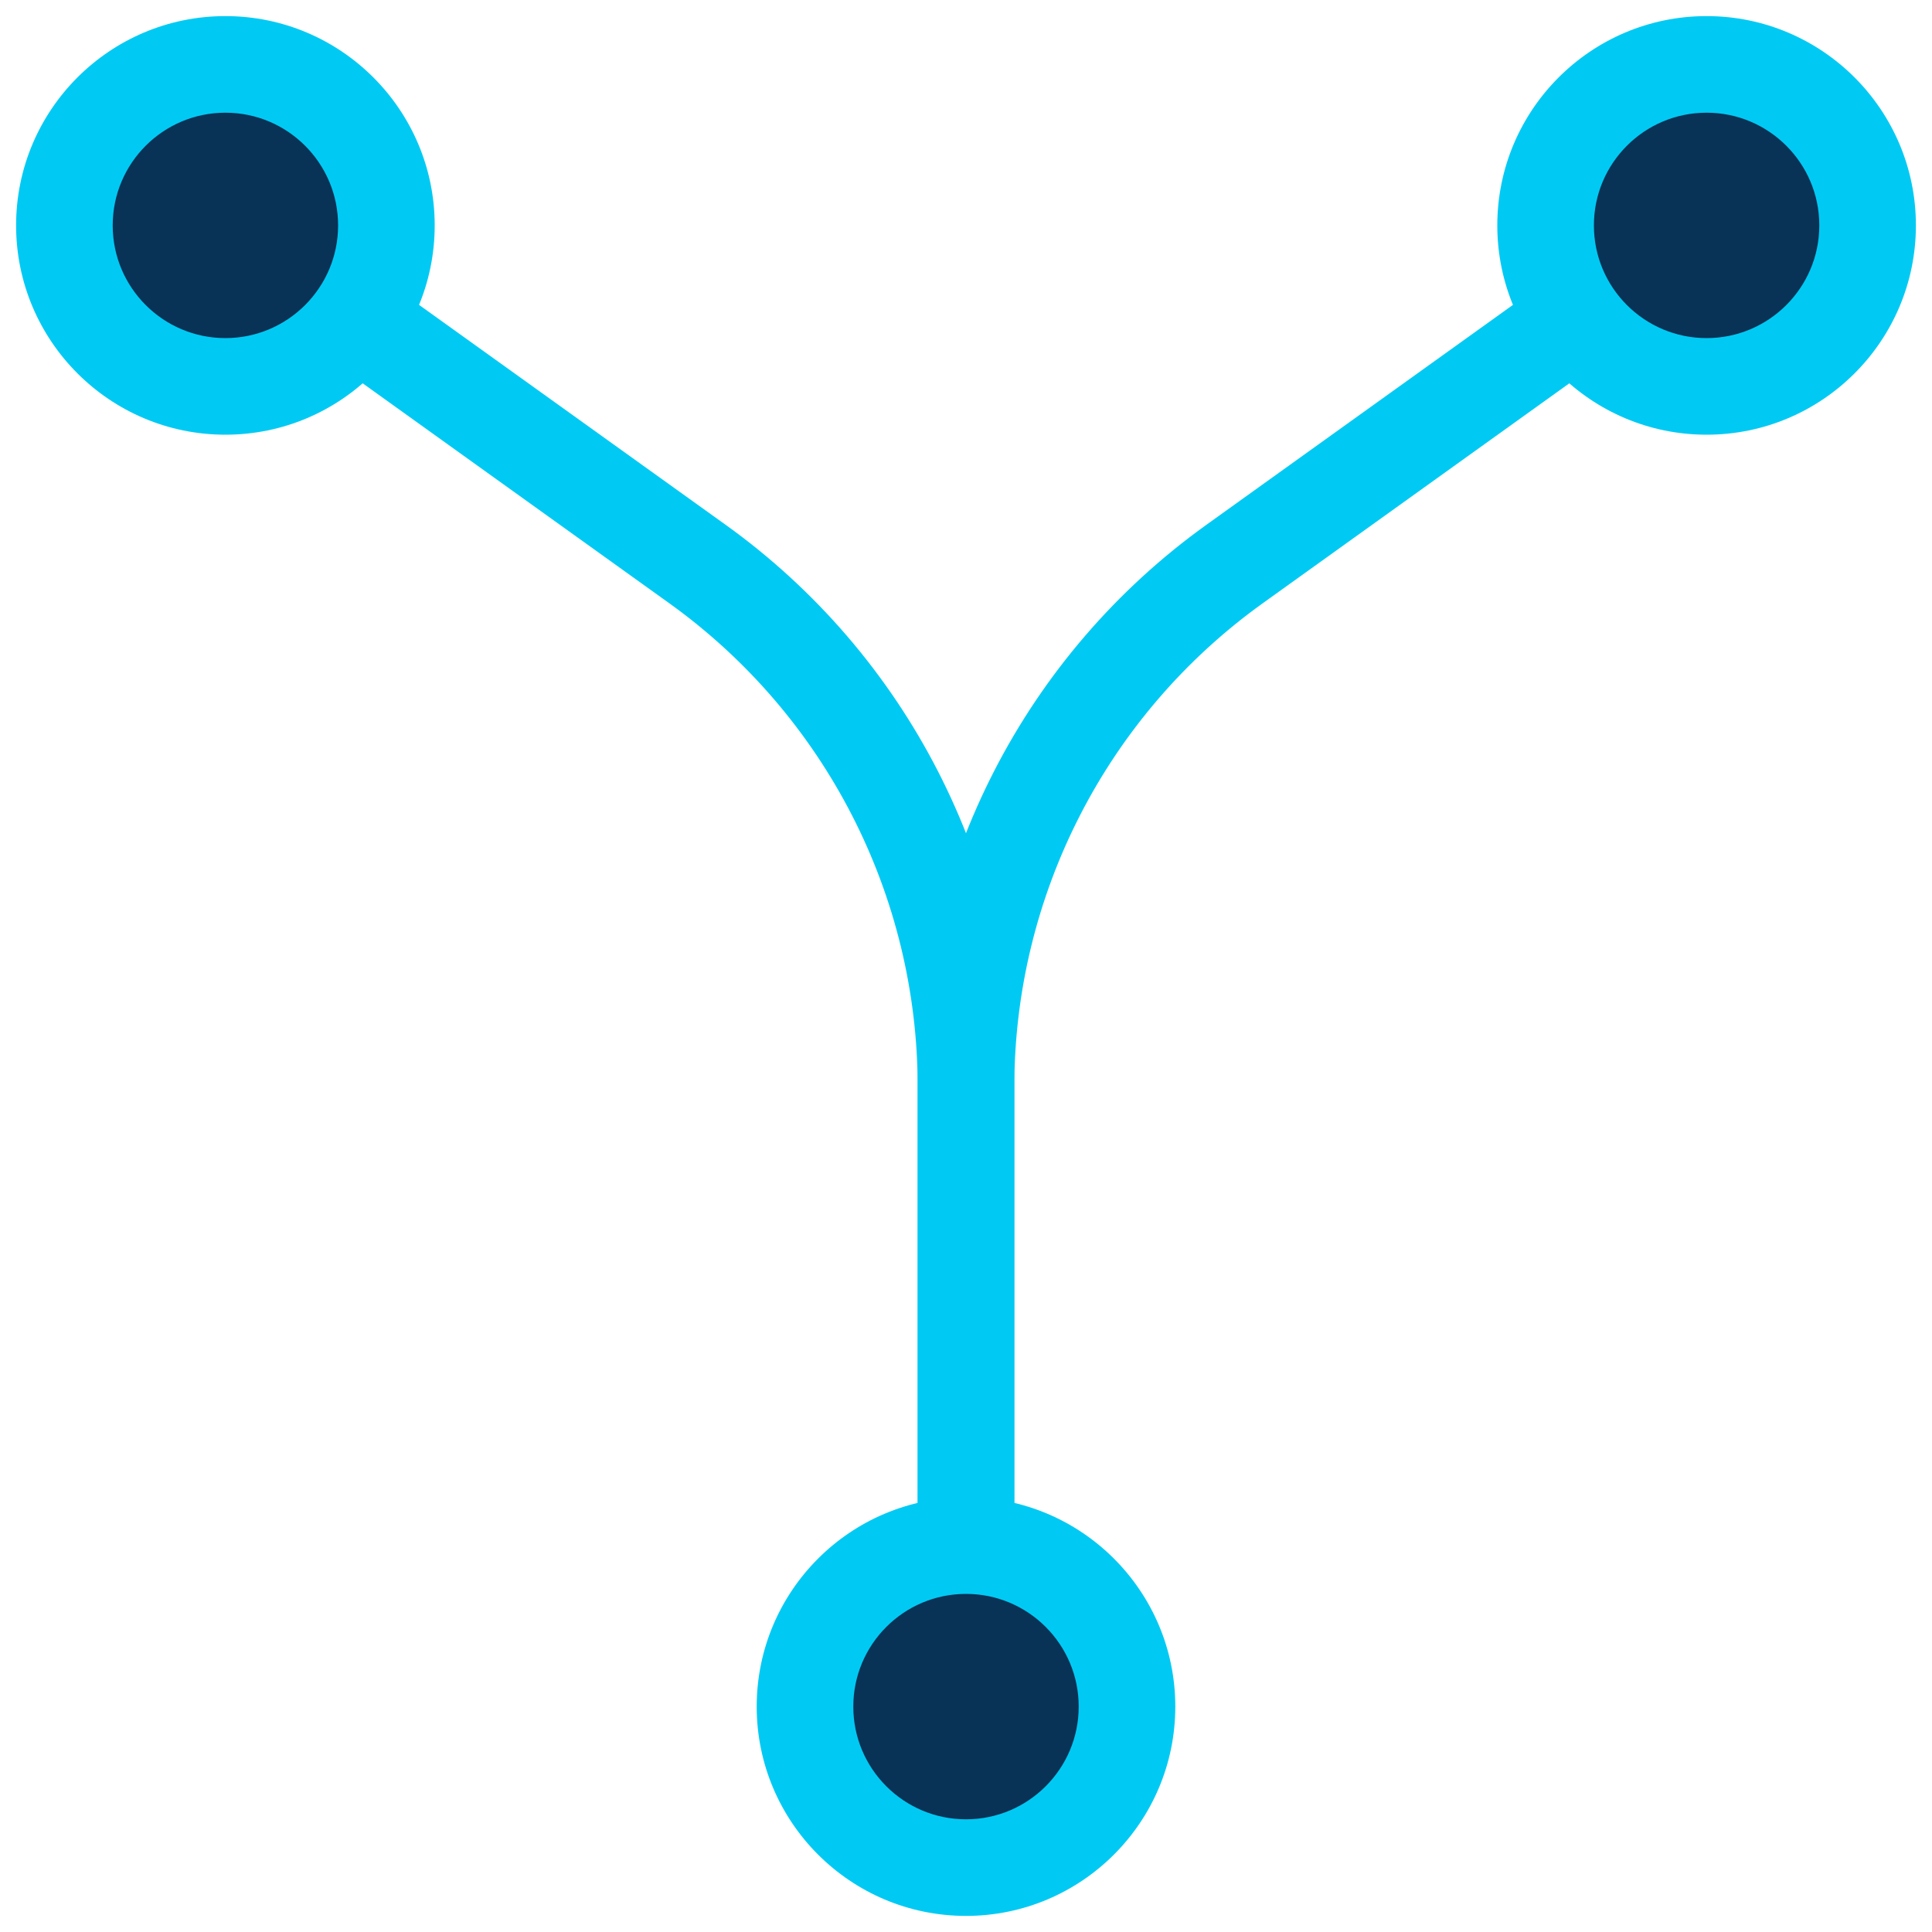 <?xml version="1.0" encoding="UTF-8" standalone="no"?>
<!DOCTYPE svg PUBLIC "-//W3C//DTD SVG 1.1//EN" "http://www.w3.org/Graphics/SVG/1.1/DTD/svg11.dtd">
<svg width="100%" height="100%" viewBox="0 0 60 60" version="1.1" xmlns="http://www.w3.org/2000/svg" xmlns:xlink="http://www.w3.org/1999/xlink" xml:space="preserve" xmlns:serif="http://www.serif.com/" style="fill-rule:evenodd;clip-rule:evenodd;stroke-linejoin:round;stroke-miterlimit:2;">
    <g>
        <g transform="matrix(1,0,0,1,2,2)">
            <path d="M29.5,49L29.5,31.766C29.5,24.839 26.162,18.335 20.533,14.297C20.533,14.297 5.874,3.781 5.874,3.781C5.202,3.299 4.264,3.453 3.781,4.126C3.299,4.798 3.453,5.736 4.126,6.219L18.784,16.734C23.627,20.209 26.5,25.805 26.5,31.766L26.5,49C26.5,49.828 27.172,50.5 28,50.5C28.828,50.5 29.5,49.828 29.5,49Z" style="fill:rgb(0,202,244);"/>
        </g>
        <g transform="matrix(-1,0,0,1,81,2)">
            <path d="M49.5,49L49.5,31.766C49.5,25.805 46.627,20.209 41.784,16.734C41.784,16.734 27.126,6.219 27.126,6.219C26.453,5.736 26.299,4.798 26.781,4.126C27.264,3.453 28.202,3.299 28.874,3.781L43.533,14.297C49.162,18.335 52.5,24.839 52.5,31.766L52.5,49C52.5,49.828 51.828,50.5 51,50.5C50.172,50.5 49.5,49.828 49.5,49Z" style="fill:rgb(0,202,244);"/>
        </g>
        <g id="Oval" transform="matrix(1,0,0,1,2,2)">
            <circle cx="5" cy="5" r="5" style="fill:rgb(8,50,86);"/>
        </g>
        <g transform="matrix(1,0,0,1,2,2)">
            <path d="M5,-1.5C1.413,-1.5 -1.5,1.413 -1.5,5C-1.5,8.587 1.413,11.5 5,11.5C8.587,11.5 11.5,8.587 11.5,5C11.5,1.413 8.587,-1.5 5,-1.5ZM5,1.5C6.932,1.5 8.5,3.068 8.5,5C8.5,6.932 6.932,8.5 5,8.5C3.068,8.5 1.5,6.932 1.5,5C1.5,3.068 3.068,1.5 5,1.5Z" style="fill:rgb(0,202,244);"/>
        </g>
        <g id="Oval-Copy-2" transform="matrix(1,0,0,1,2,2)">
            <circle cx="51" cy="5" r="5" style="fill:rgb(8,50,86);"/>
        </g>
        <g transform="matrix(1,0,0,1,2,2)">
            <path d="M51,-1.5C47.413,-1.5 44.5,1.413 44.5,5C44.5,8.587 47.413,11.5 51,11.5C54.587,11.5 57.5,8.587 57.5,5C57.5,1.413 54.587,-1.5 51,-1.5ZM51,1.5C52.932,1.5 54.5,3.068 54.5,5C54.5,6.932 52.932,8.5 51,8.5C49.068,8.5 47.5,6.932 47.5,5C47.5,3.068 49.068,1.5 51,1.5Z" style="fill:rgb(0,202,244);"/>
        </g>
        <g id="Oval-Copy-3" transform="matrix(1,0,0,1,2,2)">
            <circle cx="28" cy="51" r="5" style="fill:rgb(8,50,86);"/>
        </g>
        <g transform="matrix(1,0,0,1,2,2)">
            <path d="M28,44.5C24.413,44.5 21.5,47.413 21.5,51C21.5,54.587 24.413,57.5 28,57.5C31.587,57.5 34.5,54.587 34.5,51C34.5,47.413 31.587,44.5 28,44.5ZM28,47.5C29.932,47.5 31.5,49.068 31.5,51C31.5,52.932 29.932,54.5 28,54.5C26.068,54.5 24.5,52.932 24.5,51C24.5,49.068 26.068,47.5 28,47.5Z" style="fill:rgb(0,202,244);"/>
        </g>
    </g>
</svg>
